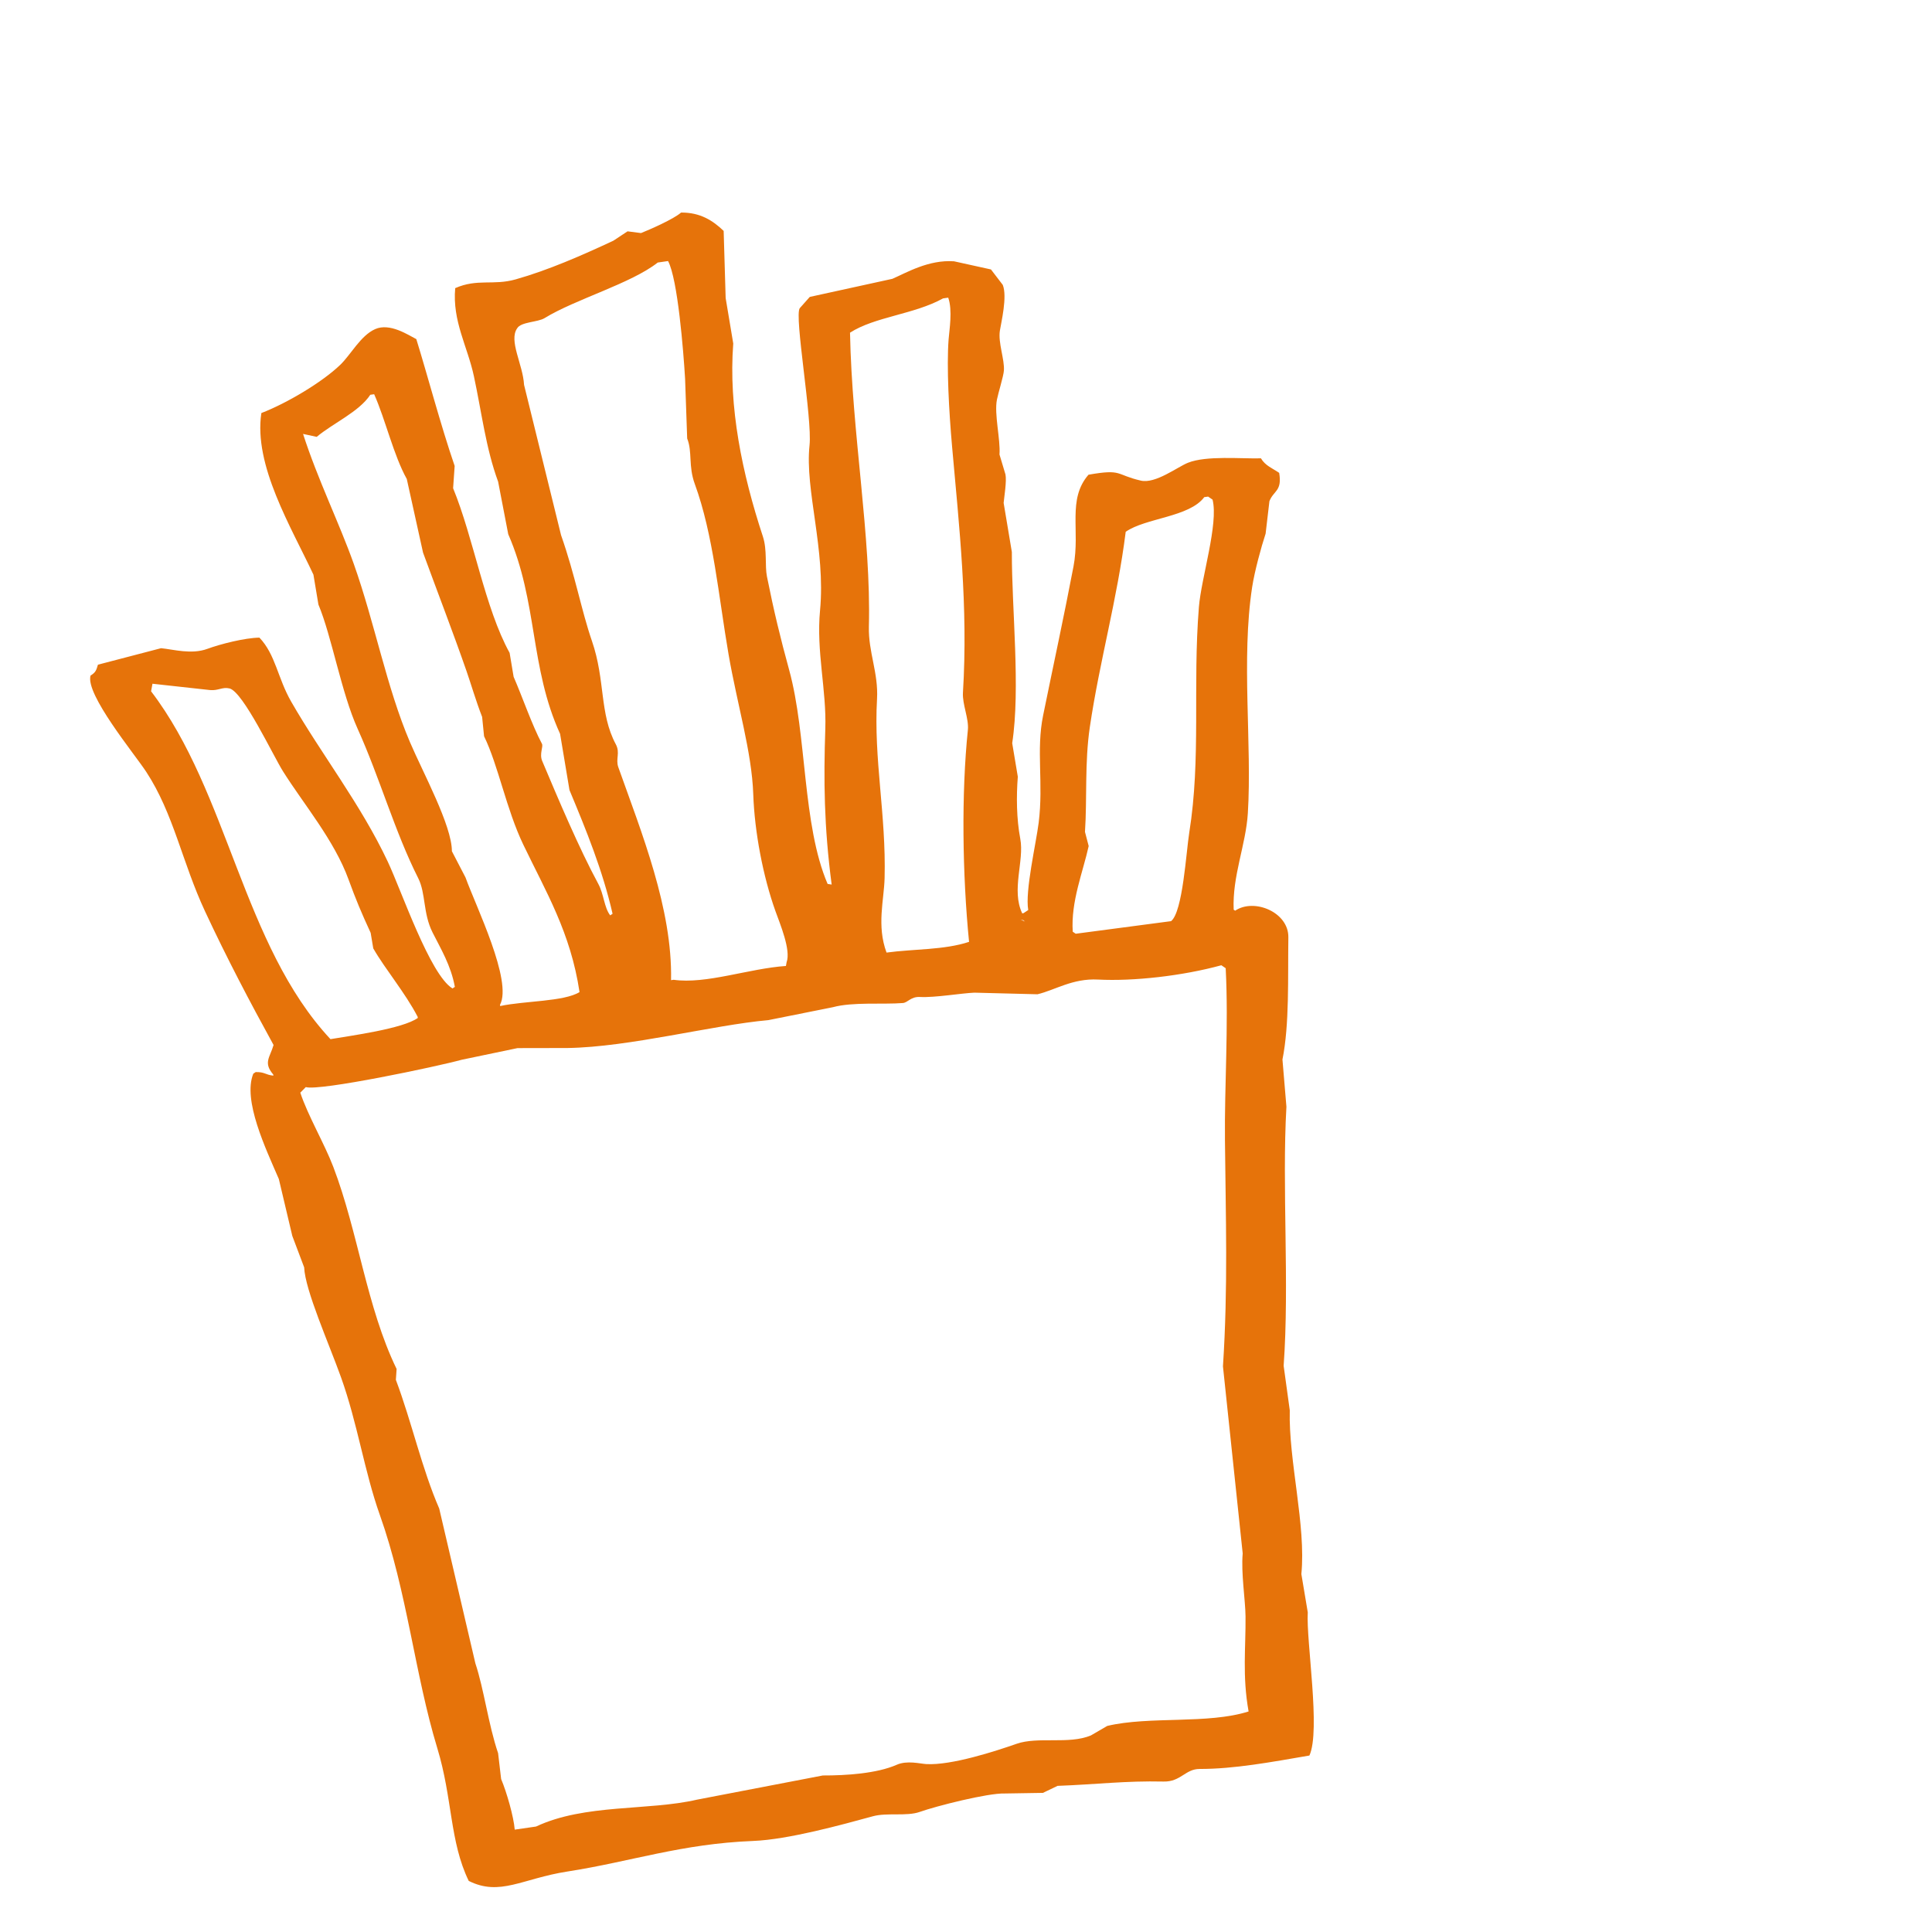 <?xml version="1.0" encoding="utf-8"?>
<!-- Generator: Adobe Illustrator 26.2.1, SVG Export Plug-In . SVG Version: 6.00 Build 0)  -->
<svg version="1.1" id="Layer_1" xmlns="http://www.w3.org/2000/svg" xmlns:xlink="http://www.w3.org/1999/xlink" x="0px" y="0px"
	 viewBox="0 0 600 600" style="enable-background:new 0 0 600 600;" xml:space="preserve">
<style type="text/css">
	.st0{fill-rule:evenodd;clip-rule:evenodd;fill:#E6730A;}
</style>
<g>
	<g>
		<path class="st0" d="M406.14,500.73c-0.66-3.96-1.33-7.93-1.99-11.89c1.49-15.11-4.01-35.26-3.6-50.87
			c-0.63-4.6-1.27-9.21-1.9-13.81c1.83-25.48-0.56-55.48,0.86-80.45c-0.41-4.89-0.82-9.78-1.23-14.67
			c2.2-10.93,1.65-25.43,1.83-37.95c0.12-7.8-10.63-12.25-16.52-8.27c-0.15-0.1-0.31-0.21-0.46-0.31
			c-0.46-10.45,3.79-20.12,4.4-29.95c1.33-21.42-2.1-47.82,1.34-70.24c0.76-4.92,2.79-12.38,4.18-16.59
			c0.39-3.36,0.79-6.71,1.18-10.07c1.27-3.33,4.01-3.06,3.03-8.81c-2.02-1.39-4.34-2.23-5.66-4.51c-6.08,0.17-16.94-0.92-22.68,1.38
			c-3.27,1.31-10.08,6.59-14.62,5.54c-7.95-1.83-5.65-3.7-16.26-1.83c-6.65,7.68-2.52,17.26-4.65,28.46
			c-2.91,15.28-6.28,30.78-9.44,46.29c-2.22,10.87,0.16,20.97-1.38,33.32c-0.82,6.52-4.28,21.27-3.24,27.12
			c-0.49,0.32-0.98,0.65-1.47,0.97c-0.13,0.02-0.27,0.04-0.4,0.06c-3.46-7.25,0.69-16.32-0.6-23.14c-1.19-6.3-1.24-13.18-0.77-19.3
			c-0.58-3.47-1.16-6.94-1.74-10.41c2.6-17-0.15-41.61-0.11-59.37c-0.85-5.08-1.7-10.16-2.55-15.24c0.19-1.99,0.98-6.79,0.57-8.84
			c-0.62-2.07-1.24-4.14-1.86-6.2c0.35-4.62-1.68-12.52-0.8-17.01c0.44-2.23,2.04-7.24,2.17-9.07c0.24-3.44-1.84-8.65-1.25-12.38
			c0.4-2.52,2.36-10.57,0.9-14.21c-1.22-1.6-2.44-3.2-3.67-4.8c-3.82-0.84-7.65-1.68-11.47-2.53c-7.89-0.55-14.75,3.53-19.14,5.44
			c-8.55,1.87-17.1,3.75-25.66,5.62c-1.03,1.16-2.07,2.33-3.1,3.49c-1.79,2.31,3.92,34.26,3.03,42.58
			c-1.49,13.9,5.06,32.35,3.26,51.3c-1.21,12.71,2.04,24.73,1.64,36.69c-0.54,15.99-0.41,30.36,1.97,48.44
			c-0.42-0.07-0.84-0.13-1.26-0.2c-7.9-18.47-6.36-46.07-11.93-66.42c-2.75-10.04-4.74-18.23-6.91-29.07
			c-0.67-3.35,0.11-8.23-1.25-12.38c-6.46-19.62-10.72-40.26-9.21-59.96c-0.79-4.71-1.58-9.42-2.36-14.12
			c-0.21-6.95-0.42-13.9-0.62-20.85c-3.36-3.23-7.29-5.75-13.23-5.7c-2.24,2.02-9.89,5.36-12.44,6.37
			c-1.39-0.18-2.79-0.36-4.18-0.54c-1.47,0.97-2.95,1.95-4.42,2.92c-9.78,4.57-20.26,9.16-30.32,12
			c-6.99,1.98-11.85-0.32-18.78,2.72c-0.93,10.26,3.81,18.05,5.8,27.33c2.48,11.55,3.68,22.26,7.53,32.79
			c1.04,5.43,2.09,10.86,3.14,16.3c9.18,21.03,6.67,41.35,16.1,62c0.97,5.82,1.95,11.65,2.92,17.47
			c5.22,12.5,10.3,24.94,13.38,38.41c-0.25,0.16-0.49,0.32-0.74,0.49c-1.89-2.46-1.96-6.58-3.68-9.75
			c-5.97-11.02-12.44-26.35-17.44-38.21c-0.93-2.21,0.41-4.41-0.07-5.32c-3.07-5.76-6.12-14.67-8.8-20.81
			c-0.41-2.48-0.83-4.96-1.24-7.43c-7.7-13.94-11.18-35.6-17.55-51.13c0.16-2.31,0.32-4.61,0.48-6.92
			c-4.37-12.72-8.54-28.56-11.91-39.39c-2.53-1.29-8.22-5.13-12.79-3.1c-4.51,2.01-7.53,7.91-10.83,11.09
			c-5.64,5.42-16.62,11.95-24.5,14.97c-2.46,16.21,9.2,35.3,16.17,50.19c0.52,3.1,1.04,6.19,1.55,9.29
			c4.13,9.83,7.1,27.32,12.18,38.59c6.93,15.35,11.49,31.87,18.81,46.38c2.4,4.77,1.44,10.86,4.46,16.87
			c2.51,5,5.71,10.23,6.92,16.89c-0.25,0.16-0.49,0.32-0.74,0.49c-7-4.31-15.73-30.09-20.08-39.35c-8.39-17.84-20.67-33.45-30-49.71
			c-4.24-7.38-4.84-14.61-9.87-19.89c-4.53,0.06-12.12,1.99-16.19,3.49c-4.93,1.81-10.54,0.16-14.36-0.21
			c-6.53,1.71-13.07,3.41-19.6,5.12c-0.52,1.72-0.68,2.38-2.3,3.38c-1.68,5.79,13.64,24.32,17.27,29.86
			c8.56,13.06,11.12,28,18.31,43.41c6.76,14.5,13.99,28.24,21.26,41.46c-1.12,3.86-3.26,5.48-0.11,9.15
			c0.02,0.12,0.04,0.25,0.06,0.37c-2.57-0.27-2.64-1.17-5.5-1.11c-0.25,0.16-0.49,0.32-0.74,0.49c-3.36,8.23,3.88,23.33,7.93,32.73
			c1.39,5.89,2.79,11.78,4.18,17.67c1.23,3.25,2.45,6.5,3.68,9.75c0.3,7.12,7.64,23.53,11.44,34.13
			c5.16,14.4,7.25,29.24,12.07,42.79c8.5,23.89,10.84,49.42,17.84,72.41c4.75,15.6,3.81,28.98,9.76,41.22
			c9.71,4.86,16.61-0.73,30.61-2.91c19.85-3.09,35.41-8.62,57.74-9.5c10.92-0.43,27.54-5.04,37.18-7.67
			c4.35-1.19,10.51,0.08,14.51-1.34c5.04-1.8,21.15-5.9,26.45-5.73c3.94-0.06,7.89-0.13,11.83-0.19c1.51-0.73,3.03-1.45,4.55-2.18
			c12.01-0.44,21.13-1.61,32.92-1.34c5.35,0.12,6.73-3.92,11.21-3.91c10.64,0.02,22.18-2.12,34.08-4.17
			C410.2,537.42,405.61,509.76,406.14,500.73z M338.1,262.75c-0.38-1.47-0.76-2.94-1.15-4.4c0.69-10.32-0.13-21.49,1.51-32.58
			c3.07-20.72,8.49-39.52,11.14-60.62c6.18-4.32,19.79-4.54,24.39-10.76c0.4-0.06,0.8-0.12,1.2-0.17c0.46,0.31,0.92,0.63,1.38,0.94
			c1.9,7.49-3.52,24.35-4.24,33.35c-1.97,24.48,0.71,46.92-3,70.1c-0.95,5.9-2,24.56-5.64,27.46c-9.87,1.3-19.75,2.61-29.62,3.91
			c-0.31-0.21-0.62-0.42-0.92-0.63C332.54,279.97,336.31,270.87,338.1,262.75z M318.29,286.18c-0.44-0.19-0.88-0.38-1.32-0.57
			C318.24,285.92,317.44,285.52,318.29,286.18z M292.88,92.67c0.53-0.08,1.07-0.15,1.6-0.23c1.39,3.91,0.34,10.02,0.12,12.93
			c-0.65,8.58,0.11,22.42,1.08,33.34c2.21,24.93,5.01,49.72,3.37,76.41c-0.22,3.61,1.89,8.1,1.53,11.58
			c-2.04,19.72-1.71,44.78,0.37,65.8c-7.68,2.55-17.26,2.19-25.63,3.33c-3.11-8.4-0.77-16.32-0.6-23.14
			c0.5-19.79-3.42-36.75-2.35-55.62c0.46-8.11-2.73-14.58-2.53-22.47c0.72-28.06-5.24-59.72-5.86-91.28
			C271.63,98.37,283.93,97.63,292.88,92.67z M183.83,199.06c-3.32-9.65-5.16-20.26-9.59-32.87c-3.83-15.56-7.66-31.12-11.49-46.68
			c-0.34-6.33-4.86-13.74-2.12-17.58c1.18-1.99,6.4-1.85,8.48-3.13c9.58-5.88,26.9-10.76,35.16-17.27c1.07-0.15,2.13-0.31,3.2-0.46
			c3.01,5.6,4.78,28,5.29,36.54c0.22,6.19,0.43,12.37,0.65,18.56c1.67,4.22,0.31,8.52,2.36,14.12c5.77,15.75,7.41,35.06,10.49,52.92
			c2.69,15.57,7.23,30.36,7.67,43.43c0.4,11.7,3.03,25.51,6.89,36.31c1.41,3.95,4.86,12.08,3.47,15.87
			c-0.07,0.39-0.14,0.78-0.21,1.17c-11.49,0.78-24.79,5.73-34.88,4.29c-0.27,0.04-0.53,0.08-0.8,0.12
			c0.47-22.12-9.21-45.95-16.38-66.15c-0.9-2.54,0.66-4.44-0.78-7.12C186.1,221.52,188.05,211.31,183.83,199.06z M140.34,264.36
			c0.02-7.96-9.01-24.46-13.03-33.9c-7.25-16.99-10.88-36.84-17.44-55.34c-4.47-12.6-11.22-26.27-15.75-40.36
			c1.41,0.3,2.83,0.61,4.24,0.91c5.01-4.22,13.15-7.76,16.64-13.07c0.4-0.06,0.8-0.12,1.2-0.17c3.5,7.88,6.04,18.98,10.13,26.32
			c1.68,7.62,3.37,15.25,5.05,22.87c4.56,12.45,9.35,24.84,13.53,36.87c1.29,3.69,2.94,9.35,4.82,14.15c0.2,2,0.4,4,0.6,6
			c4.42,9.06,6.91,22.68,12.17,33.64c7.07,14.72,14.73,27.4,17.48,45.82c-4.86,2.99-16.98,2.69-24.64,4.33
			c-0.02-0.12-0.04-0.25-0.06-0.37c3.95-7.41-7.48-30.59-10.71-39.56C143.15,269.79,141.75,267.08,140.34,264.36z M46.92,214.69
			c0.14-0.78,0.28-1.56,0.43-2.35c5.97,0.66,11.95,1.32,17.92,1.97c2.6,0.22,3.77-1.05,6.05-0.5c4.26,1.18,13.57,20.99,16.59,25.77
			c6.45,10.24,15.91,21.37,20.35,33.6c2.24,6.15,3.95,10.23,6.85,16.52c0.27,1.61,0.54,3.22,0.81,4.83
			c3.68,6.43,9.87,13.7,13.78,21.23c0.02,0.12,0.04,0.25,0.06,0.37c-4.68,3.37-20.83,5.51-27.13,6.59
			C75.34,293.44,71.01,246.24,46.92,214.69z M343.87,536c-1.7,0.99-3.39,1.97-5.09,2.96c-6.86,2.85-16.44,0.27-23.09,2.6
			c-6.34,2.22-20.24,6.76-28.05,6.29c-1.91-0.11-5.95-1.2-9.14,0.21c-6.18,2.73-15.79,3.35-22.97,3.33c-13,2.5-26.01,5-39.02,7.5
			c-15.18,3.53-34.87,1.23-50.04,8.36c-2.21,0.32-4.41,0.64-6.62,0.96c-0.3-3.94-2.49-11.63-4.22-15.71
			c-0.31-2.67-0.63-5.35-0.94-8.02c-3.01-8.84-4.39-19.91-7.06-27.91c-3.74-16.03-7.49-32.06-11.23-48.08
			c-5.4-12.43-8.52-26.82-13.46-39.97c0.08-1.12,0.16-2.25,0.23-3.37c-9.34-19.24-11.92-42.5-19.68-62.81
			c-2.75-7.2-7.88-15.88-10.23-23c0.57-0.58,1.14-1.15,1.7-1.73c4.35,1.28,40.68-6.36,48.42-8.49c5.78-1.21,11.56-2.42,17.34-3.62
			c5.18-0.01,10.36-0.02,15.55-0.03c19.22-0.28,45.04-7.12,62.35-8.66c6.69-1.34,13.37-2.68,20.06-4.02
			c6.17-1.68,15.6-0.79,21.71-1.29c1.52-0.12,2.48-2.02,5.27-1.88c4.64,0.25,12.78-1.16,16.92-1.34c6.54,0.17,13.08,0.33,19.62,0.5
			c5.43-1.29,10.91-4.98,18.77-4.57c11.08,0.58,26.3-1.14,38.33-4.44c0.45,0.31,0.9,0.61,1.35,0.92c0.93,18.33-0.4,36.19-0.23,53.45
			c0.23,23.89,0.98,45.54-0.62,70.2c2.04,19.36,4.09,38.73,6.13,58.1c-0.54,6.12,0.82,14.39,0.88,19.53
			c0.1,9.64-1.04,18.41,0.95,29.54C375.12,535.53,356.98,532.89,343.87,536z"/>
	</g>
</g>
</svg>
